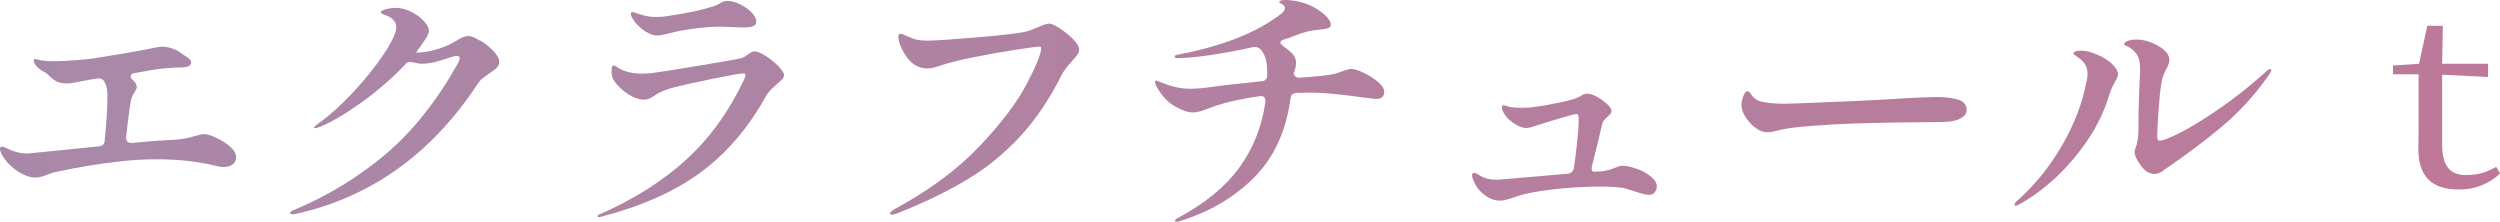 <?xml version="1.0" encoding="UTF-8"?>
<svg id="_レイヤー_2" data-name="レイヤー 2" xmlns="http://www.w3.org/2000/svg" width="315" height="27.96" xmlns:xlink="http://www.w3.org/1999/xlink" viewBox="0 0 315 27.96">
  <defs>
    <style>
      .cls-1 {
        fill: url(#_名称未設定グラデーション_105);
      }

      .cls-2 {
        fill: url(#_名称未設定グラデーション_105-9);
      }

      .cls-3 {
        fill: url(#_名称未設定グラデーション_105-5);
      }

      .cls-4 {
        fill: url(#_名称未設定グラデーション_105-6);
      }

      .cls-5 {
        fill: url(#_名称未設定グラデーション_105-7);
      }

      .cls-6 {
        fill: url(#_名称未設定グラデーション_105-8);
      }

      .cls-7 {
        fill: url(#_名称未設定グラデーション_105-4);
      }

      .cls-8 {
        fill: url(#_名称未設定グラデーション_105-3);
      }

      .cls-9 {
        fill: url(#_名称未設定グラデーション_105-2);
      }
    </style>
    <linearGradient id="_名称未設定グラデーション_105" data-name="名称未設定グラデーション 105" x1="-45.83" y1="9.21" x2="411.58" y2="47.84" gradientUnits="userSpaceOnUse">
      <stop offset="0" stop-color="#a58bab"/>
      <stop offset=".49" stop-color="#b47f9f"/>
      <stop offset="1" stop-color="#c07797"/>
    </linearGradient>
    <linearGradient id="_名称未設定グラデーション_105-2" data-name="名称未設定グラデーション 105" x1="-45.6" y1="6.46" x2="411.81" y2="45.09" xlink:href="#_名称未設定グラデーション_105"/>
    <linearGradient id="_名称未設定グラデーション_105-3" data-name="名称未設定グラデーション 105" x1="-45.29" y1="2.87" x2="412.12" y2="41.49" xlink:href="#_名称未設定グラデーション_105"/>
    <linearGradient id="_名称未設定グラデーション_105-4" data-name="名称未設定グラデーション 105" x1="-45.12" y1=".85" x2="412.29" y2="39.47" xlink:href="#_名称未設定グラデーション_105"/>
    <linearGradient id="_名称未設定グラデーション_105-5" data-name="名称未設定グラデーション 105" x1="-44.81" y1="-2.91" x2="412.61" y2="35.71" xlink:href="#_名称未設定グラデーション_105"/>
    <linearGradient id="_名称未設定グラデーション_105-6" data-name="名称未設定グラデーション 105" x1="-44.91" y1="-1.67" x2="412.5" y2="36.96" xlink:href="#_名称未設定グラデーション_105"/>
    <linearGradient id="_名称未設定グラデーション_105-7" data-name="名称未設定グラデーション 105" x1="-44.29" y1="-9.02" x2="413.12" y2="29.6" xlink:href="#_名称未設定グラデーション_105"/>
    <linearGradient id="_名称未設定グラデーション_105-8" data-name="名称未設定グラデーション 105" x1="-44.18" y1="-10.38" x2="413.24" y2="28.25" xlink:href="#_名称未設定グラデーション_105"/>
    <linearGradient id="_名称未設定グラデーション_105-9" data-name="名称未設定グラデーション 105" x1="96.07" y1="-17.3" x2="331.31" y2="16.88" xlink:href="#_名称未設定グラデーション_105"/>
  </defs>
  <g id="_デザイン" data-name="デザイン">
    <g>
      <path class="cls-1" d="m27.24,17.36c.66.3,1.24.67,1.75,1.11.51.44.76.88.76,1.32,0,.42-.15.73-.45.94-.3.21-.66.31-1.08.31-.3,0-.58-.03-.83-.1-2.34-.58-4.87-.87-7.61-.87-1.62,0-3.21.09-4.76.28-2.41.26-5.02.68-7.85,1.29-.39.07-.81.2-1.25.38-.05.02-.22.09-.52.19-.3.1-.6.16-.9.16-.67,0-1.36-.22-2.07-.66-.71-.44-1.29-.96-1.75-1.55-.46-.59-.69-1.08-.69-1.48,0-.05.02-.09.07-.14.05-.05.09-.07.14-.07.12,0,.28.05.5.14.22.09.38.16.47.21.72.35,1.49.52,2.33.52.07,0,1.35-.13,3.85-.38l5.11-.52c.46-.05.71-.29.73-.73.23-2.36.35-4.21.35-5.56,0-.53-.05-.96-.14-1.29-.02-.12-.12-.32-.28-.62-.19-.3-.5-.42-.94-.35l-1.74.31c-.76.16-1.27.26-1.53.28-.12.02-.29.03-.52.03-.56,0-1.01-.1-1.35-.3-.35-.2-.68-.47-1.01-.82-.14-.14-.39-.3-.76-.49-.44-.28-.75-.59-.94-.94-.07-.21-.09-.36-.07-.45.05-.09.17-.1.38-.03.56.16,1.27.24,2.15.24.76,0,1.79-.05,3.07-.16,1.28-.1,2.24-.23,2.87-.36.93-.14,2.18-.35,3.77-.62,1.59-.28,2.68-.49,3.28-.63.28-.05.49-.07.62-.07.44,0,.87.08,1.3.23.43.15.78.33,1.06.54.25.19.53.37.83.56.14.09.25.2.35.31.09.12.14.23.14.35,0,.28-.19.46-.56.56l-.59.07c-1.32,0-2.66.12-4.03.36-1.37.24-2.1.38-2.19.4-.16.12-.24.24-.24.38,0,.12.07.24.21.38.37.32.56.64.56.94,0,.14-.09.35-.28.64-.19.29-.31.55-.38.78-.14.37-.37,2-.69,4.9v.07c0,.23.07.41.21.52.14.12.32.16.56.14,2.15-.21,3.6-.32,4.34-.35.86-.02,1.68-.1,2.47-.24.25-.05.61-.14,1.08-.28.53-.16.93-.24,1.18-.24.35,0,.85.15,1.51.45Z"/>
      <path class="cls-9" d="m60.5,5.09c.62.38,1.18.83,1.67,1.34.49.51.73.96.73,1.35,0,.3-.1.55-.3.75-.2.2-.49.42-.89.68-.37.26-.67.47-.89.64s-.42.4-.61.68c-5.83,8.87-13.5,14.34-22.99,16.43l-.38.03c-.19,0-.28-.06-.28-.17,0-.14.15-.25.45-.35,4.21-1.76,8.04-4.08,11.48-6.96,3.44-2.88,6.51-6.73,9.22-11.55.14-.28.21-.49.21-.63,0-.18-.12-.28-.35-.28-.16,0-.32.02-.49.07-.88.3-1.62.53-2.22.68-.6.15-1.16.23-1.67.23-.35,0-.72-.06-1.11-.17-.19-.05-.31-.07-.38-.07-.23,0-.44.1-.62.31-1.69,1.78-3.56,3.4-5.61,4.86-2.05,1.46-3.8,2.48-5.26,3.06-.28.09-.44.14-.49.14-.09,0-.14-.03-.14-.1s.17-.23.52-.49c1.46-1.04,2.96-2.4,4.5-4.06,1.54-1.67,2.81-3.26,3.82-4.79,1.01-1.53,1.51-2.63,1.51-3.3,0-.37-.14-.69-.42-.96-.28-.27-.65-.47-1.11-.61-.28-.09-.42-.2-.42-.31,0-.09.14-.2.42-.31.49-.16.98-.24,1.49-.24.62,0,1.26.16,1.91.49.65.32,1.19.72,1.61,1.18.43.46.64.88.64,1.25,0,.19-.12.47-.35.87-.07.12-.16.26-.28.42-.12.16-.24.35-.38.56-.23.3-.44.59-.62.87h.03c.69,0,1.48-.12,2.34-.35.87-.23,1.65-.54,2.34-.94.53-.32.92-.54,1.16-.64.24-.1.5-.16.78-.16.3,0,.76.19,1.39.57Z"/>
      <path class="cls-8" d="m75.34,27.33s-.05-.06-.05-.1c0-.09.09-.17.28-.24,4.24-1.85,7.84-4.12,10.8-6.79,2.96-2.67,5.42-6.05,7.36-10.12.05-.12.09-.23.14-.33.05-.1.07-.19.07-.26,0-.16-.12-.24-.35-.24-.28,0-1.46.21-3.56.63-2.1.42-3.77.79-5.02,1.11-.97.26-1.66.51-2.07.76-.41.26-.64.41-.71.45-.35.23-.73.35-1.15.35-.56,0-1.19-.22-1.89-.66-.71-.44-1.31-1.01-1.82-1.7-.21-.28-.31-.68-.31-1.22,0-.49.09-.73.28-.73.05,0,.14.05.28.14.14.09.27.17.38.24.79.44,1.77.66,2.95.66.23,0,.62-.02,1.18-.07.62-.07,2.51-.36,5.66-.89,3.15-.52,4.97-.84,5.45-.95.32-.07.66-.24,1.01-.52.35-.25.61-.38.8-.38.35,0,.82.19,1.42.57.6.38,1.14.82,1.61,1.3.47.49.71.87.71,1.15,0,.16-.07.32-.21.47-.14.15-.35.34-.62.57-.07.07-.27.25-.61.56-.34.3-.62.65-.85,1.04-2.22,4.01-4.97,7.21-8.23,9.6-3.26,2.4-7.43,4.25-12.5,5.57-.12.05-.22.07-.31.07-.05,0-.09-.01-.12-.03Zm6.06-23.3c-.83-.56-1.44-1.18-1.81-1.88-.07-.14-.1-.28-.1-.42s.07-.21.21-.21c.07,0,.21.04.42.12.21.08.4.14.59.19.05.02.26.08.64.17.38.09.85.14,1.41.14.39,0,.81-.03,1.25-.1,2.5-.37,4.35-.75,5.56-1.15.37-.09.74-.24,1.11-.45.14-.09.28-.17.43-.23.15-.06.33-.09.54-.09.49,0,1.02.14,1.6.42.58.28,1.06.63,1.46,1.04.39.42.59.8.59,1.15,0,.26-.13.44-.38.56-.25.12-.71.17-1.35.17l-1.04-.03c-.79-.05-1.41-.07-1.87-.07-.97,0-2.08.09-3.32.26-1.24.17-2.23.36-2.97.57-.12.02-.34.08-.68.16-.34.08-.64.12-.92.12-.39,0-.85-.15-1.35-.45Z"/>
      <path class="cls-7" d="m112.14,26.88c0-.14.23-.34.69-.59,4.33-2.36,7.86-4.98,10.59-7.87,2.73-2.88,4.7-5.47,5.9-7.76,1.2-2.29,1.83-3.81,1.88-4.55,0-.16-.09-.24-.28-.24-.21,0-1.15.13-2.83.38-1.68.26-3.45.57-5.31.94-1.86.37-3.37.75-4.53,1.15-.49.19-.96.28-1.42.28-.69,0-1.32-.22-1.87-.66-.51-.44-.93-1-1.27-1.68-.34-.68-.5-1.23-.5-1.65,0-.25.09-.38.28-.38.14,0,.39.09.76.28.56.26,1.01.42,1.37.49.36.07.77.1,1.23.1.93,0,3.04-.14,6.36-.42,3.31-.28,5.39-.53,6.25-.76.3-.09.69-.24,1.18-.45.79-.35,1.32-.52,1.6-.52.25,0,.69.2,1.32.61.62.41,1.19.86,1.68,1.37.5.51.75.93.75,1.25,0,.25-.07.48-.21.68-.14.2-.37.47-.69.82-.6.65-1.03,1.22-1.28,1.7-1.53,3.06-3.28,5.66-5.26,7.8-1.98,2.14-4.21,3.95-6.69,5.44-2.48,1.48-5.43,2.91-8.86,4.27-.25.09-.45.14-.59.14-.16,0-.24-.05-.24-.14Z"/>
      <path class="cls-3" d="m171.82,9.17c.68.32,1.28.71,1.81,1.15.52.44.78.86.78,1.25,0,.32-.09.56-.28.69-.19.14-.45.21-.8.21-.05,0-.62-.07-1.74-.21-2.76-.39-4.86-.59-6.32-.59l-1.94.03c-.46.05-.71.29-.73.73-.56,4.12-2.09,7.44-4.6,9.95-2.51,2.51-5.62,4.33-9.32,5.47-.21.07-.35.1-.42.1-.05,0-.09-.01-.14-.03-.05-.02-.07-.06-.07-.1,0-.12.12-.23.35-.35,3.4-1.81,5.98-3.92,7.74-6.34,1.76-2.42,2.86-5.18,3.3-8.28v-.14c0-.23-.06-.4-.19-.5-.13-.1-.31-.13-.54-.09-2.13.3-3.95.69-5.45,1.18l-.87.31c-.86.37-1.55.56-2.08.56-.6,0-1.35-.25-2.24-.75-.89-.5-1.66-1.31-2.31-2.45-.14-.25-.21-.47-.21-.66,0-.12.03-.17.1-.17.02,0,.15.05.38.14.81.32,1.51.56,2.1.69.59.14,1.21.21,1.86.21.76,0,1.79-.09,3.09-.28,1.09-.16,3.06-.38,5.9-.66.46-.05.69-.3.69-.76v-.24c0-.69-.06-1.28-.17-1.75-.12-.47-.34-.9-.66-1.27-.25-.25-.58-.35-.97-.28-3.89.86-7.04,1.32-9.45,1.39-.28,0-.42-.07-.42-.21,0-.12.14-.2.42-.24,5.53-1.04,9.84-2.73,12.92-5.07.37-.28.56-.54.56-.8,0-.19-.12-.35-.36-.49-.24-.14-.36-.22-.36-.24,0-.18.27-.28.8-.28.58,0,1.24.09,1.98.28.9.23,1.75.65,2.54,1.25.79.6,1.18,1.15,1.18,1.63,0,.16-.11.29-.33.38-.22.09-.62.16-1.2.21-.58.05-1.09.13-1.53.24-.44.12-1.01.31-1.7.59-.3.14-.67.27-1.11.38-.32.12-.49.24-.49.38s.13.3.38.49c.3.21.61.45.94.73.44.39.66.85.66,1.35,0,.37-.1.83-.31,1.39.16.35.41.51.73.49l1.77-.14c1.62-.12,2.73-.3,3.33-.56.16-.05.39-.13.69-.24.3-.12.56-.17.76-.17.35,0,.86.16,1.55.49Z"/>
      <path class="cls-4" d="m206.22,21.25c.69.26,1.29.59,1.79.99.5.41.75.83.75,1.27,0,.26-.09.49-.26.71-.17.22-.42.33-.75.33s-.9-.14-1.74-.42c-.14-.05-.53-.17-1.18-.38-.63-.16-1.71-.24-3.26-.24-1.88,0-3.86.12-5.96.36-2.1.24-3.7.57-4.81.99-.79.28-1.4.42-1.84.42-.62,0-1.25-.23-1.88-.69-.62-.46-1.09-1.05-1.39-1.77-.14-.28-.21-.52-.21-.73s.09-.31.28-.31c.14,0,.38.12.73.35.53.35,1.26.52,2.19.52.09,0,1.31-.1,3.65-.31l5.21-.45c.44-.07.69-.3.76-.69.16-1,.31-2.13.43-3.4.13-1.27.19-2.14.19-2.6,0-.28-.02-.49-.05-.63-.03-.14-.11-.21-.23-.21-.3,0-2.25.57-5.83,1.7-.23.05-.38.07-.45.07-.67,0-1.45-.38-2.33-1.15-.21-.21-.39-.46-.56-.75-.16-.29-.24-.51-.24-.68,0-.19.08-.28.24-.28.07,0,.21.03.42.1s.39.12.56.14c.28.05.67.07,1.18.07.74,0,1.31-.03,1.7-.1.74-.09,1.68-.25,2.83-.49,1.15-.23,2-.45,2.55-.66.21-.09.41-.2.61-.33.2-.13.41-.19.64-.19.56,0,1.23.29,2.01.87.72.53,1.08.97,1.08,1.32,0,.19-.17.43-.52.73-.37.32-.58.59-.63.8-.07.35-.27,1.18-.59,2.5-.37,1.44-.6,2.36-.69,2.78-.05.19-.07.32-.07.42,0,.28.1.42.31.42.12-.02.27-.03.45-.03.79-.02,1.53-.18,2.22-.49.37-.16.67-.24.9-.24.49,0,1.08.13,1.77.38Z"/>
      <path class="cls-5" d="m221.98,16.55c-.23-.08-.49-.23-.76-.43-.44-.3-.85-.73-1.23-1.29-.38-.56-.57-1.09-.57-1.6,0-.3.08-.67.23-1.09.15-.43.33-.64.54-.64.14,0,.28.12.42.35.37.53.8.85,1.28.94.72.19,1.68.28,2.88.28.9,0,3.96-.12,9.17-.35,2.87-.14,4.98-.25,6.32-.35.53-.02,1.18-.05,1.94-.09.76-.03,1.4-.05,1.91-.05,1.06,0,1.94.11,2.64.33.69.22,1.04.65,1.04,1.3,0,.42-.23.76-.69,1.02-.46.27-1.06.42-1.81.47-.09,0-.31,0-.66.02-.35.01-.89.02-1.63.02-1.09,0-2.54.02-4.36.05-1.82.03-3.48.08-4.98.12-1.51.05-3.21.14-5.12.28-1.91.14-3.27.3-4.08.49l-.69.17c-.46.12-.8.17-1.01.17-.28,0-.53-.04-.76-.12Z"/>
      <path class="cls-6" d="m253.83,25.8c0-.16.12-.34.35-.52,2.18-1.92,4.05-4.23,5.61-6.91,1.56-2.69,2.59-5.34,3.07-7.95.12-.39.17-.78.17-1.15,0-.81-.37-1.47-1.11-1.98-.44-.28-.66-.46-.66-.56,0-.12.09-.2.26-.26.17-.06.41-.09.71-.09.58,0,1.2.15,1.87.45.83.32,1.5.73,2.01,1.22.51.49.76.93.76,1.32,0,.21-.13.52-.38.94-.37.67-.61,1.23-.73,1.67-.6,2.01-1.53,3.94-2.78,5.76-1.25,1.83-2.63,3.43-4.13,4.79-1.51,1.37-2.99,2.44-4.45,3.23-.19.12-.31.17-.38.17-.14,0-.21-.05-.21-.14Zm16.04-4.79c-.6-.76-.9-1.38-.9-1.84,0-.19.03-.35.1-.49.25-.6.38-1.47.38-2.6v-1.28c0-.56.01-.98.03-1.28,0-.32.03-1.35.1-3.09.05-.83.07-1.39.07-1.67,0-.88-.13-1.49-.38-1.84-.32-.49-.68-.82-1.06-.99-.38-.17-.57-.3-.57-.36,0-.16.16-.3.47-.42.31-.12.7-.17,1.16-.17.51,0,1.09.12,1.74.36.65.24,1.2.56,1.65.96.45.39.68.82.68,1.28,0,.28-.12.62-.35,1.04-.35.62-.57,1.25-.66,1.88-.14.86-.26,2.03-.36,3.51-.1,1.48-.16,2.55-.16,3.19,0,.35.1.52.31.52.42,0,1.3-.35,2.66-1.04,1.35-.69,2.97-1.69,4.86-2.99,1.89-1.3,3.79-2.8,5.71-4.51.32-.32.56-.49.69-.49.09,0,.14.05.14.14,0,.16-.15.44-.45.83-1.71,2.41-3.64,4.51-5.78,6.3-2.14,1.79-4.58,3.62-7.31,5.47-.35.32-.74.49-1.18.49-.56,0-1.09-.3-1.6-.9Z"/>
      <path class="cls-2" d="m315,21.86c-1.24,1.18-2.97,2.02-5.16,2.02-3.66,0-5.16-1.84-5.13-5.27,0-.75.03-1.33.03-2.39v-6.86h-3.23v-1.1l3.29-.23,1.04-4.78h1.96l-.09,4.78h5.79v1.67l-5.79-.29v8.82c0,2.74,1.04,3.83,3.03,3.83,1.56,0,2.59-.37,3.78-1.04l.49.84Z"/>
    </g>
  </g>
</svg>
